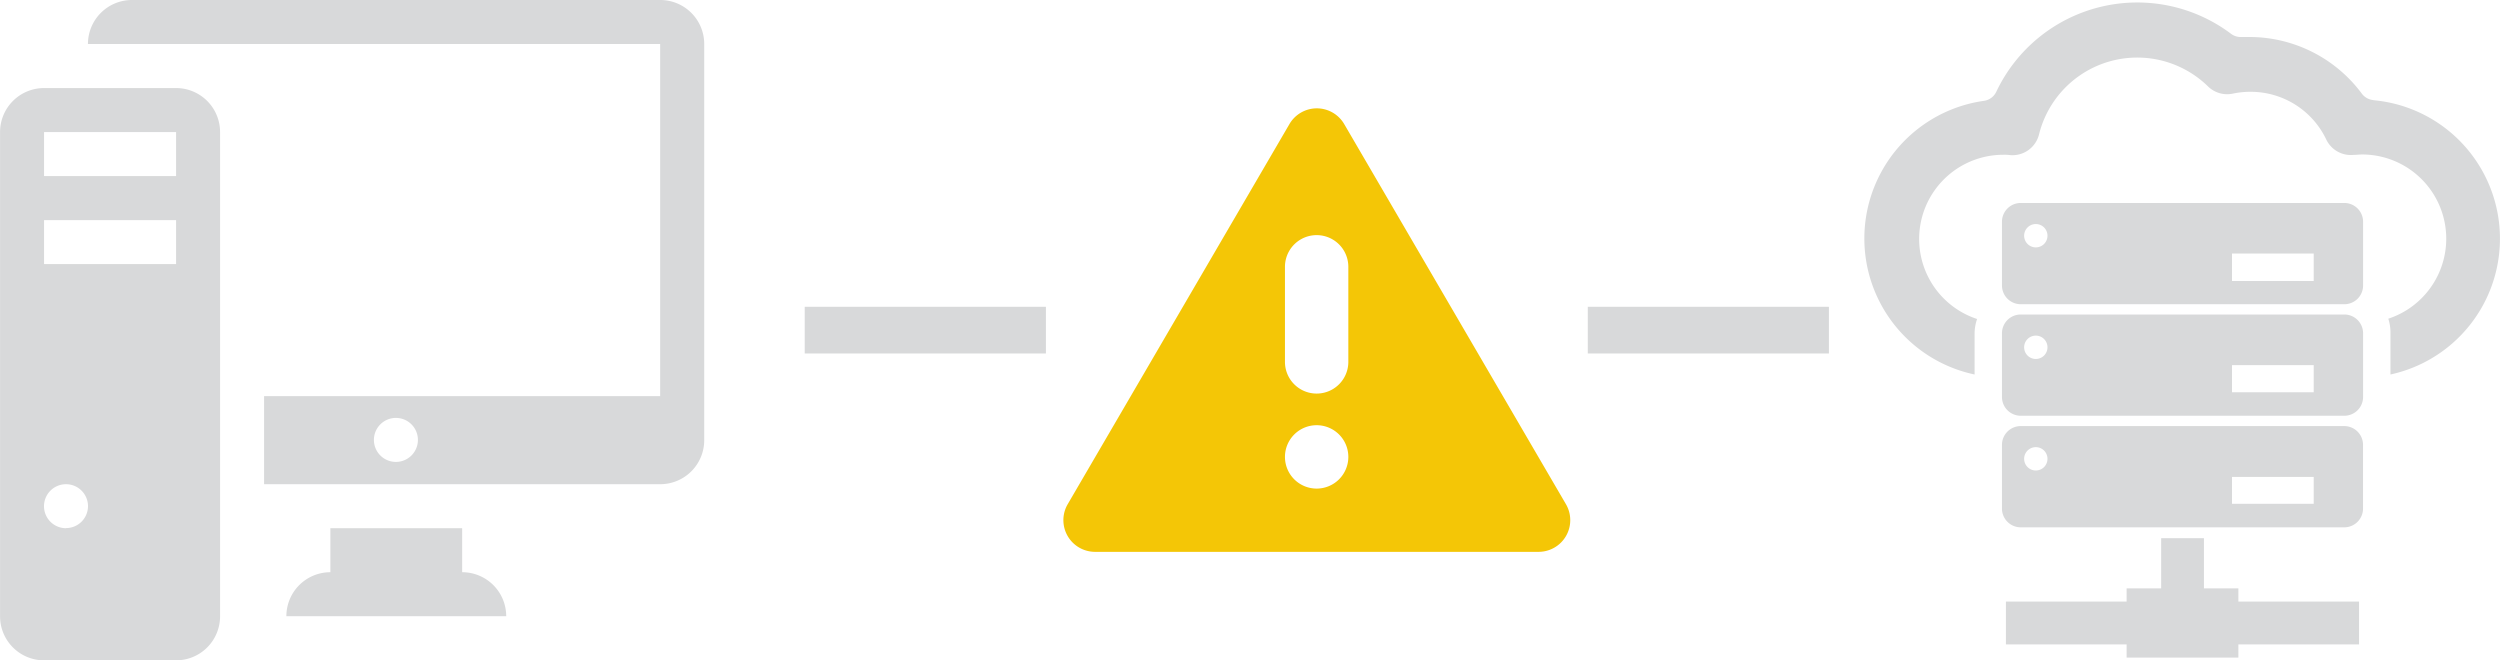 <svg id="Capa_1" data-name="Capa 1" xmlns="http://www.w3.org/2000/svg" viewBox="0 0 428.38 113.15"><defs><style>.cls-1{fill:#d8d9da;}.cls-2{fill:none;stroke:#d8d9da;stroke-miterlimit:10;stroke-width:8px;}.cls-3{fill:#f4c606;}</style></defs><title>errorpayment</title><path class="cls-1" d="M37.62,76.37H15a7.54,7.54,0,0,0-7.54,7.54h0v83A7.54,7.54,0,0,0,15,174.43H37.62a7.54,7.54,0,0,0,7.54-7.54v-83A7.54,7.54,0,0,0,37.62,76.37ZM18.76,151.79A3.77,3.77,0,1,1,22.53,148a3.77,3.77,0,0,1-3.77,3.77Zm18.86-45.26H15V99H37.62Zm0-15.08H15V83.91H37.62v7.54Z" transform="translate(-7.45 -61.28)"/><path class="cls-1" d="M86.64,159.33v-7.54H64.06v7.54a7.54,7.54,0,0,0-7.54,7.54H94.19a7.54,7.54,0,0,0-7.54-7.54Z" transform="translate(-7.45 -61.28)"/><path class="cls-1" d="M120.59,61.28H30.06a7.54,7.54,0,0,0-7.54,7.54h98.05v60.34H52.7v15.09h67.88a7.54,7.54,0,0,0,7.54-7.54h0V68.82A7.54,7.54,0,0,0,120.59,61.28ZM75.33,140.43a3.77,3.77,0,1,1,3.73-3.81s0,.05,0,.08A3.77,3.77,0,0,1,75.33,140.43Z" transform="translate(-7.45 -61.28)"/><line class="cls-2" x1="137.89" y1="56.57" x2="179.22" y2="56.57"/><line class="cls-2" x1="272.07" y1="56.57" x2="313.39" y2="56.57"/><path class="cls-1" d="M409.15,96.06H353.71a3.22,3.22,0,0,0-3.22,3.21V110.2a3.22,3.22,0,0,0,3.22,3.21h55.44a3.21,3.21,0,0,0,3.22-3.2h0V99.27A3.22,3.22,0,0,0,409.15,96.06Zm-52.86,7.61a2,2,0,1,1,2-2,2,2,0,0,1-2,2Zm47.62,5.76h-14v-4.7h14Z" transform="translate(-7.45 -61.28)"/><path class="cls-1" d="M409.15,115.17H353.71a3.22,3.22,0,0,0-3.22,3.21v10.93a3.22,3.22,0,0,0,3.22,3.21h55.44a3.22,3.22,0,0,0,3.22-3.21V118.43a3.22,3.22,0,0,0-3.18-3.26Zm-52.86,7.62a2,2,0,1,1,2-2,2,2,0,0,1-2,2Zm47.62,5.71h-14v-4.65h14Z" transform="translate(-7.45 -61.28)"/><path class="cls-1" d="M409.15,134.29H353.71a3.22,3.22,0,0,0-3.22,3.21v10.93a3.22,3.22,0,0,0,3.22,3.21h55.44a3.22,3.22,0,0,0,3.21-3.21V137.5A3.22,3.22,0,0,0,409.15,134.29Zm-52.86,7.61a2,2,0,1,1,2-2,2,2,0,0,1-2,2Zm47.62,5.71h-14V143h14Z" transform="translate(-7.45 -61.28)"/><polygon class="cls-1" points="383.55 100.82 377.65 100.82 377.65 92.22 370.32 92.22 370.32 100.82 364.4 100.82 364.4 103.08 343.72 103.08 343.72 110.42 364.4 110.42 364.4 112.68 383.55 112.68 383.55 110.42 404.23 110.42 404.23 103.08 383.55 103.08 383.55 100.82"/><path class="cls-1" d="M414.15,78.43a2.77,2.77,0,0,1-2-1.11A24,24,0,0,0,393,67.62h-1.43a2.76,2.76,0,0,1-1.83-.55A26.73,26.73,0,0,0,349.52,77a2.77,2.77,0,0,1-2.12,1.56,23.82,23.82,0,0,0-1.6,46.89v-7a7.73,7.73,0,0,1,.43-2.51,14.43,14.43,0,0,1,4.49-28.14,7.84,7.84,0,0,1,1.19.06,4.69,4.69,0,0,0,4.93-3.54,17.34,17.34,0,0,1,29-8.19,4.69,4.69,0,0,0,4.22,1.19,14.54,14.54,0,0,1,3-.31,14.33,14.33,0,0,1,13,8.18,4.68,4.68,0,0,0,4.69,2.63c.49,0,1-.07,1.45-.07a14.43,14.43,0,0,1,4.49,28.14,7.76,7.76,0,0,1,.37,2.56v7a23.82,23.82,0,0,0-2.91-47Z" transform="translate(-7.45 -61.28)"/><path class="cls-3" d="M275.78,147.68l-38-65.14a5.43,5.43,0,0,0-9.38,0l-38,65.14a5.43,5.43,0,0,0,4.69,8.16h76a5.43,5.43,0,0,0,4.69-8.16ZM233.06,145a5.43,5.43,0,1,1,5.43-5.43h0A5.43,5.43,0,0,1,233.06,145Zm5.43-21.71a5.43,5.43,0,1,1-10.86,0h0V107a5.43,5.43,0,1,1,10.86,0Z" transform="translate(-7.45 -61.28)"/></svg>